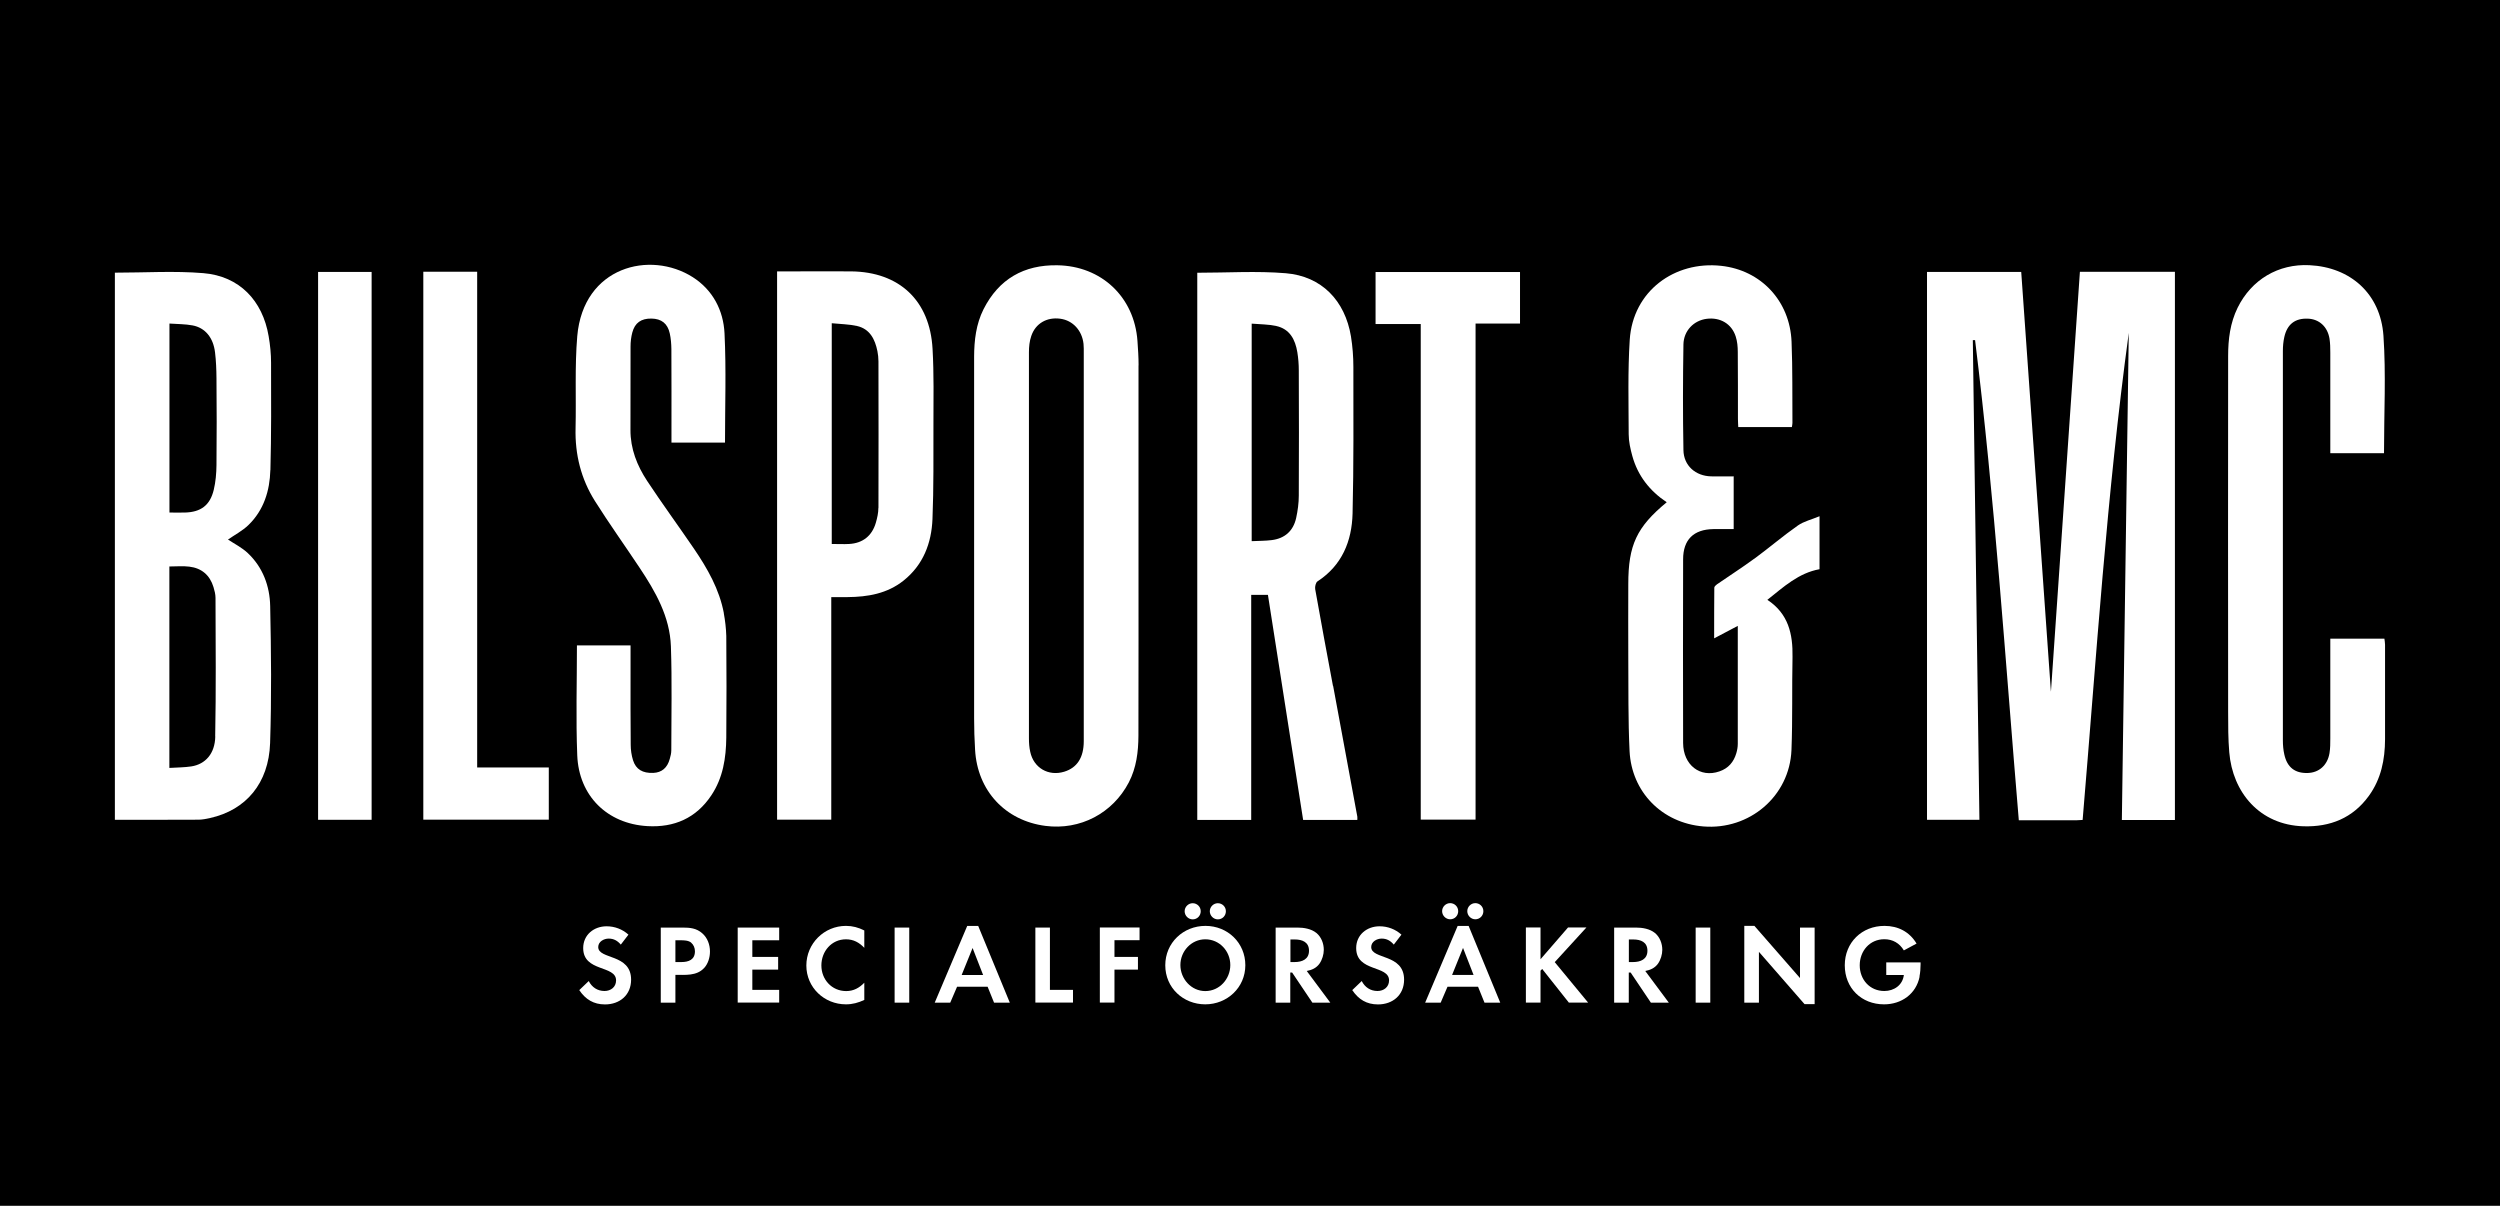 <?xml version="1.0" encoding="UTF-8"?><svg id="a" xmlns="http://www.w3.org/2000/svg" viewBox="0 0 311 150"><rect x="0" y="0" width="311" height="150" style="stroke-width:0px;"/><g id="b"><g id="c"><g id="d"><path id="e" d="m255.13,86c-1.21-17.19-2.45-34.68-3.69-52.17h-11.72v68.15h6.52c-.27-19.92-.55-39.8-.82-59.67.09,0,.19,0,.28,0,2.45,19.83,3.76,39.76,5.44,59.73h7.21c.22,0,.44-.03.73-.04,1.71-20.24,3-40.48,5.74-60.59-.29,20.18-.57,40.37-.86,60.6h6.6V33.81h-11.82c-1.2,17.52-2.41,35.01-3.6,52.19Z" style="fill:#fff; stroke-width:0px;"/><path id="f" d="m33.64,58.47c.12-4.44.09-8.89.08-13.33,0-1.11-.11-2.22-.3-3.31-.75-4.45-3.65-7.48-8.12-7.85-3.62-.3-7.28-.06-11.01-.06v68.06c3.51,0,6.96.01,10.41-.01.48,0,.97-.11,1.45-.21,4.45-1,7.28-4.32,7.45-9.31.19-5.68.13-11.37.01-17.05-.05-2.49-.91-4.83-2.79-6.6-.75-.7-1.71-1.18-2.46-1.68.82-.57,1.8-1.08,2.55-1.81,1.91-1.85,2.65-4.27,2.72-6.83Zm-6.86,33.15c-.04,2.14-1.24,3.45-2.97,3.72-.86.13-1.75.13-2.74.19v-25.06c.87,0,1.69-.08,2.48.02,1.53.18,2.56,1.06,3.01,2.55.13.43.25.89.25,1.34.02,5.75.07,11.5-.04,17.24Zm.15-33.78c-.01,1.04-.1,2.1-.34,3.1-.46,1.92-1.61,2.77-3.58,2.82-.62.02-1.24,0-1.93,0v-23.51c1,.07,1.96.06,2.87.23,1.57.29,2.58,1.52,2.8,3.35.13,1.07.17,2.15.18,3.23.03,3.6.04,7.19,0,10.79Z" style="fill:#fff; stroke-width:0px;"/><path id="g" d="m141.64,45.44c0-1.01-.07-2.02-.14-3.03-.39-5.47-4.49-9.33-9.97-9.41-4.13-.07-7.27,1.69-9.18,5.47-.93,1.86-1.16,3.86-1.17,5.89-.01,15,0,30,0,45.01,0,1.3.04,2.61.12,3.91.29,5.09,3.75,8.81,8.75,9.46,4.32.56,8.37-1.56,10.38-5.42.94-1.82,1.18-3.79,1.19-5.79.02-7.88.01-15.75.01-23.63s0-14.97,0-22.45Zm-6.82,22.44c0,8.1,0,16.21,0,24.32,0,2.04-.83,3.31-2.43,3.8-1.96.6-3.81-.47-4.23-2.48-.12-.54-.16-1.1-.16-1.65,0-16.02-.01-32.03,0-48.05,0-.68.07-1.39.29-2.02.53-1.58,1.96-2.38,3.62-2.15,1.54.21,2.7,1.45,2.88,3.13.04.39.03.78.03,1.18v23.92Z" style="fill:#fff; stroke-width:0px;"/><path id="h" d="m165.82,85.32c-.75-4.01-1.5-8.02-2.21-12.03-.05-.3.07-.83.29-.97,3.05-1.99,4.27-5,4.36-8.43.15-6.08.1-12.16.1-18.24,0-1.27-.1-2.55-.3-3.8-.74-4.46-3.65-7.49-8.11-7.86-3.62-.3-7.29-.06-11.01-.06v68.07h6.71v-28h2.08c1.46,9.35,2.92,18.66,4.38,28h6.74c0-.16.02-.29,0-.41-1-5.43-2.01-10.85-3.01-16.27Zm-4.25-23.68c0,.94-.13,1.89-.33,2.81-.36,1.6-1.41,2.54-3.05,2.74-.8.1-1.61.09-2.48.13v-27.06c1.07.09,2.08.08,3.04.29,1.7.37,2.38,1.69,2.64,3.27.12.74.18,1.5.18,2.25.02,5.2.03,10.39,0,15.59Z" style="fill:#fff; stroke-width:0px;"/><path id="i" d="m218.23,69.5c-1.51,1.11-3.09,2.12-4.64,3.19-.14.1-.33.28-.33.41-.02,2.01-.02,4.02-.02,6.31,1.11-.58,2-1.05,2.94-1.55,0,4.93,0,9.79,0,14.67,0,.39-.07.79-.18,1.16-.32,1.1-.99,1.89-2.1,2.27-2.39.84-4.51-.78-4.52-3.53-.02-7.62-.02-15.23,0-22.85,0-2.44,1.3-3.72,3.75-3.76.83-.02,1.67,0,2.54,0v-6.56c-.99,0-1.89.02-2.8,0-1.94-.04-3.42-1.33-3.45-3.27-.08-4.38-.07-8.76,0-13.14.03-1.72,1.3-2.99,2.9-3.19,1.66-.21,3.09.61,3.6,2.19.2.61.26,1.28.26,1.93.03,2.78.01,5.56.02,8.34,0,.34.03.68.04,1.01h6.67c.03-.21.07-.37.07-.52-.03-3.36.03-6.73-.11-10.1-.2-5.05-3.78-8.9-8.76-9.44-5.79-.63-10.98,3.14-11.37,9.2-.25,3.9-.14,7.84-.13,11.75,0,.9.21,1.82.45,2.7.68,2.46,2.16,4.35,4.28,5.76-3.74,3.09-4.78,5.32-4.78,10.19,0,3.01-.02,6.02,0,9.02.03,3.92-.03,7.85.16,11.76.25,5.02,3.98,8.93,9.18,9.36,5.72.47,10.73-3.75,10.96-9.51.15-3.85.05-7.71.13-11.57.05-2.85-.5-5.38-3.13-7.11,2.04-1.62,3.89-3.34,6.49-3.81v-6.59c-.98.41-1.94.63-2.69,1.15-1.87,1.31-3.6,2.8-5.44,4.15Z" style="fill:#fff; stroke-width:0px;"/><path id="j" d="m90.05,76.29c-.56-2.98-2.04-5.56-3.71-8.02-1.93-2.83-3.95-5.59-5.84-8.45-1.25-1.9-2.08-3.99-2.07-6.33,0-3.46,0-6.93.01-10.39,0-.58.07-1.18.22-1.74.32-1.21,1.11-1.75,2.38-1.73,1.24.02,2.01.61,2.28,1.85.14.63.19,1.29.2,1.94.02,3.53.01,7.06.01,10.59v1.05h6.66c0-4.59.16-9.1-.06-13.59-.14-2.86-1.45-5.39-3.95-6.99-5.3-3.37-13.62-1.33-14.37,7.34-.32,3.8-.12,7.64-.21,11.46-.08,3.26.68,6.3,2.41,9.05,1.77,2.81,3.71,5.52,5.55,8.29,1.99,2.98,3.77,6.1,3.9,9.78.15,4.31.05,8.63.05,12.94,0,.35-.09.72-.19,1.06-.3,1.12-1,1.71-2.06,1.75-1.31.05-2.15-.43-2.51-1.57-.19-.61-.29-1.28-.29-1.92-.03-3.01-.02-6.01-.02-9.02v-3.35h-6.67c0,4.61-.14,9.15.04,13.68.2,5.04,3.73,8.51,8.73,8.8,3.32.19,6.05-.98,7.95-3.83,1.46-2.19,1.83-4.65,1.86-7.18.04-4.22.03-8.43,0-12.65-.03-.95-.14-1.9-.31-2.82Z" style="fill:#fff; stroke-width:0px;"/><path id="k" d="m296.62,79.45h-6.73v1.1c0,3.76,0,7.52,0,11.28,0,.62,0,1.25-.1,1.86-.25,1.5-1.3,2.43-2.71,2.47-1.58.05-2.56-.7-2.91-2.3-.13-.57-.18-1.16-.18-1.75-.01-16.15-.01-32.3,0-48.44,0-.58.05-1.18.18-1.75.36-1.6,1.35-2.34,2.92-2.28,1.41.05,2.45.99,2.7,2.48.09.58.1,1.17.1,1.76.01,3.79,0,7.58,0,11.37v1.13h6.68c0-4.98.26-9.83-.07-14.63-.37-5.22-4.11-8.51-9.19-8.76-3.89-.2-7.23,1.8-8.95,5.29-.93,1.9-1.18,3.93-1.18,5.99-.02,14.78-.01,29.55,0,44.32,0,1.66,0,3.34.14,4.99.41,4.99,3.78,9.05,9.23,9.21,3.31.1,6.13-1.01,8.14-3.79,1.52-2.1,2-4.5,2.01-7.03.01-3.92,0-7.85,0-11.77,0-.25-.05-.5-.08-.75Z" style="fill:#fff; stroke-width:0px;"/><path id="l" d="m116.01,43.4c-.33-6.02-4.14-9.58-10.13-9.64-2.41-.02-4.82,0-7.24,0h-1.97v68.21h6.74v-27.69c.74,0,1.38,0,2.02,0,2.52-.02,4.94-.43,6.98-2.06,2.44-1.95,3.47-4.65,3.59-7.65.16-3.91.11-7.84.12-11.76,0-3.13.07-6.28-.11-9.4Zm-6.74,19.78c0,.61-.14,1.24-.31,1.83-.47,1.65-1.64,2.57-3.33,2.66-.68.04-1.36,0-2.16,0v-27.46c1.09.11,2.14.12,3.13.34,1.61.36,2.25,1.65,2.55,3.13.08.41.13.84.13,1.27.01,6.08.02,12.16,0,18.23Z" style="fill:#fff; stroke-width:0px;"/><path id="m" d="m171.12,40.31h5.62v61.65h6.82v-61.71h5.53v-6.41h-17.97v6.47Z" style="fill:#fff; stroke-width:0px;"/><path id="n" d="m59.36,33.8h-6.7v68.17h15.61v-6.5h-8.91v-61.67Z" style="fill:#fff; stroke-width:0px;"/><path id="o" d="m39.57,101.98h6.66V33.83h-6.66v68.15Z" style="fill:#fff; stroke-width:0px;"/><path id="p" d="m75.26,124.95c-1.41,0-2.42-.62-3.2-1.78l1.18-1.13c.39.77,1.08,1.24,1.96,1.24.78,0,1.44-.49,1.44-1.32,0-1.92-4.09-1.01-4.09-4.02,0-1.65,1.33-2.71,2.91-2.71,1,0,1.97.36,2.72,1.04l-.95,1.24c-.41-.48-.87-.75-1.51-.75-.6,0-1.3.38-1.3,1.05,0,1.58,4.09.8,4.09,4.06,0,1.9-1.4,3.08-3.25,3.08Z" style="fill:#fff; stroke-width:0px;"/><path id="q" d="m87.57,120.44c-.91.98-2.33.83-3.55.83v3.46h-1.82v-9.34h2.71c.92,0,1.73.07,2.46.72.64.56.95,1.41.95,2.25,0,.77-.24,1.54-.75,2.09Zm-1.59-3.18c-.35-.28-.9-.29-1.33-.29h-.63v2.71h.74c.91,0,1.69-.29,1.69-1.34,0-.41-.16-.81-.48-1.08Z" style="fill:#fff; stroke-width:0px;"/><polygon id="r" points="91.77 124.73 91.77 115.39 96.93 115.39 96.93 116.97 93.59 116.97 93.59 119.04 96.8 119.04 96.8 120.62 93.59 120.62 93.59 123.14 96.93 123.14 96.93 124.72 91.77 124.72 91.77 124.73" style="fill:#fff; stroke-width:0px;"/><path id="s" d="m105.23,124.94c-2.7,0-4.92-2.1-4.92-4.83s2.21-4.93,4.93-4.93c.82,0,1.55.2,2.28.57v2.16c-.63-.66-1.34-1.06-2.28-1.06-1.8,0-3.06,1.5-3.06,3.25s1.29,3.19,3.09,3.19c.91,0,1.62-.39,2.25-1.04v2.14c-.74.35-1.47.55-2.29.55Z" style="fill:#fff; stroke-width:0px;"/><polygon id="t" points="111.29 124.73 111.29 115.39 113.11 115.39 113.11 124.73 111.29 124.73" style="fill:#fff; stroke-width:0px;"/><path id="u" d="m123.66,124.73l-.8-1.98h-3.8l-.85,1.98h-1.93l4.04-9.54h1.37l3.93,9.54h-1.96Zm-2.67-6.8l-1.36,3.36h2.67l-1.31-3.36Z" style="fill:#fff; stroke-width:0px;"/><polygon id="v" points="128.8 124.73 128.8 115.39 130.61 115.39 130.61 123.14 133.48 123.14 133.48 124.72 128.8 124.72 128.8 124.73" style="fill:#fff; stroke-width:0px;"/><polygon id="w" points="138.64 116.97 138.64 119.04 141.56 119.04 141.56 120.62 138.64 120.62 138.64 124.72 136.82 124.72 136.82 115.38 141.76 115.38 141.76 116.96 138.64 116.96 138.64 116.97" style="fill:#fff; stroke-width:0px;"/><path id="x" d="m149.94,124.94c-2.75,0-4.98-2.06-4.98-4.86s2.24-4.9,5-4.9,4.96,2.11,4.96,4.89-2.25,4.87-4.99,4.87Zm0-8.09c-1.75,0-3.1,1.49-3.1,3.2s1.34,3.24,3.1,3.24,3.11-1.5,3.11-3.24-1.35-3.2-3.11-3.2Zm-1.57-2.48c-.54,0-1-.46-1-1.01s.46-1,1-1,1,.43,1,1-.44,1.01-1,1.01Zm3.13,0c-.54,0-1-.46-1-1.01s.46-1,1-1,1,.43,1,1-.44,1.01-1,1.01Z" style="fill:#fff; stroke-width:0px;"/><path id="y" d="m163.26,124.73l-2.52-3.75h-.23v3.75h-1.82v-9.34h2.7c.81,0,1.73.15,2.37.67.62.51.92,1.32.92,2.1,0,.57-.2,1.24-.53,1.71-.39.55-.95.8-1.59.92l2.93,3.94h-2.24Zm-2.19-7.86h-.54v2.81h.52c.93,0,1.79-.34,1.79-1.41s-.83-1.4-1.76-1.4Z" style="fill:#fff; stroke-width:0px;"/><path id="z" d="m171.42,124.95c-1.41,0-2.42-.62-3.2-1.78l1.18-1.13c.39.77,1.08,1.24,1.96,1.24.78,0,1.44-.49,1.44-1.32,0-1.92-4.09-1.01-4.09-4.02,0-1.65,1.33-2.71,2.91-2.71,1,0,1.97.36,2.72,1.04l-.95,1.24c-.41-.48-.87-.75-1.51-.75-.6,0-1.3.38-1.3,1.05,0,1.58,4.09.8,4.09,4.06,0,1.9-1.4,3.08-3.25,3.08Z" style="fill:#fff; stroke-width:0px;"/><path id="aa" d="m184.67,124.73l-.8-1.98h-3.8l-.85,1.98h-1.93l4.04-9.54h1.37l3.93,9.54h-1.96Zm-4.27-10.37c-.54,0-1-.46-1-1.01s.46-1,1-1,1,.43,1,1-.44,1.01-1,1.01Zm1.6,3.56l-1.36,3.36h2.67l-1.31-3.36Zm1.53-3.56c-.54,0-1-.46-1-1.01s.46-1,1-1,1,.43,1,1-.45,1.01-1,1.01Z" style="fill:#fff; stroke-width:0px;"/><polygon id="ab" points="195.17 124.73 191.85 120.54 191.64 120.75 191.64 124.72 189.82 124.72 189.82 115.38 191.64 115.38 191.64 119.33 195.06 115.38 197.35 115.38 193.41 119.69 197.56 124.72 195.17 124.72 195.17 124.73" style="fill:#fff; stroke-width:0px;"/><path id="ac" d="m205.37,124.73l-2.52-3.75h-.23v3.75h-1.82v-9.34h2.7c.81,0,1.73.15,2.37.67.62.51.92,1.32.92,2.1,0,.57-.2,1.24-.53,1.71-.39.55-.95.8-1.59.92l2.93,3.94h-2.24Zm-2.2-7.86h-.54v2.81h.52c.93,0,1.79-.34,1.79-1.41s-.82-1.4-1.76-1.4Z" style="fill:#fff; stroke-width:0px;"/><polygon id="ad" points="210.94 124.73 210.94 115.39 212.76 115.39 212.76 124.73 210.94 124.73" style="fill:#fff; stroke-width:0px;"/><polygon id="ae" points="224.48 124.91 218.81 118.41 218.81 124.73 216.99 124.73 216.99 115.18 218.25 115.18 223.92 121.67 223.92 115.39 225.74 115.39 225.74 124.91 224.48 124.91" style="fill:#fff; stroke-width:0px;"/><path id="af" d="m238.8,121.49c-.43,2.16-2.26,3.45-4.42,3.45-2.82,0-4.89-2.02-4.89-4.86s2.13-4.9,4.94-4.9c1.69,0,3.11.73,3.99,2.2l-1.58.85c-.54-.9-1.38-1.39-2.43-1.39-1.82,0-3.06,1.47-3.06,3.24s1.24,3.2,3.06,3.2c1.21,0,2.28-.73,2.43-1.99h-2.19v-1.57h4.27v.23c0,.52-.04,1.04-.14,1.54Z" style="fill:#fff; stroke-width:0px;"/></g></g></g></svg>